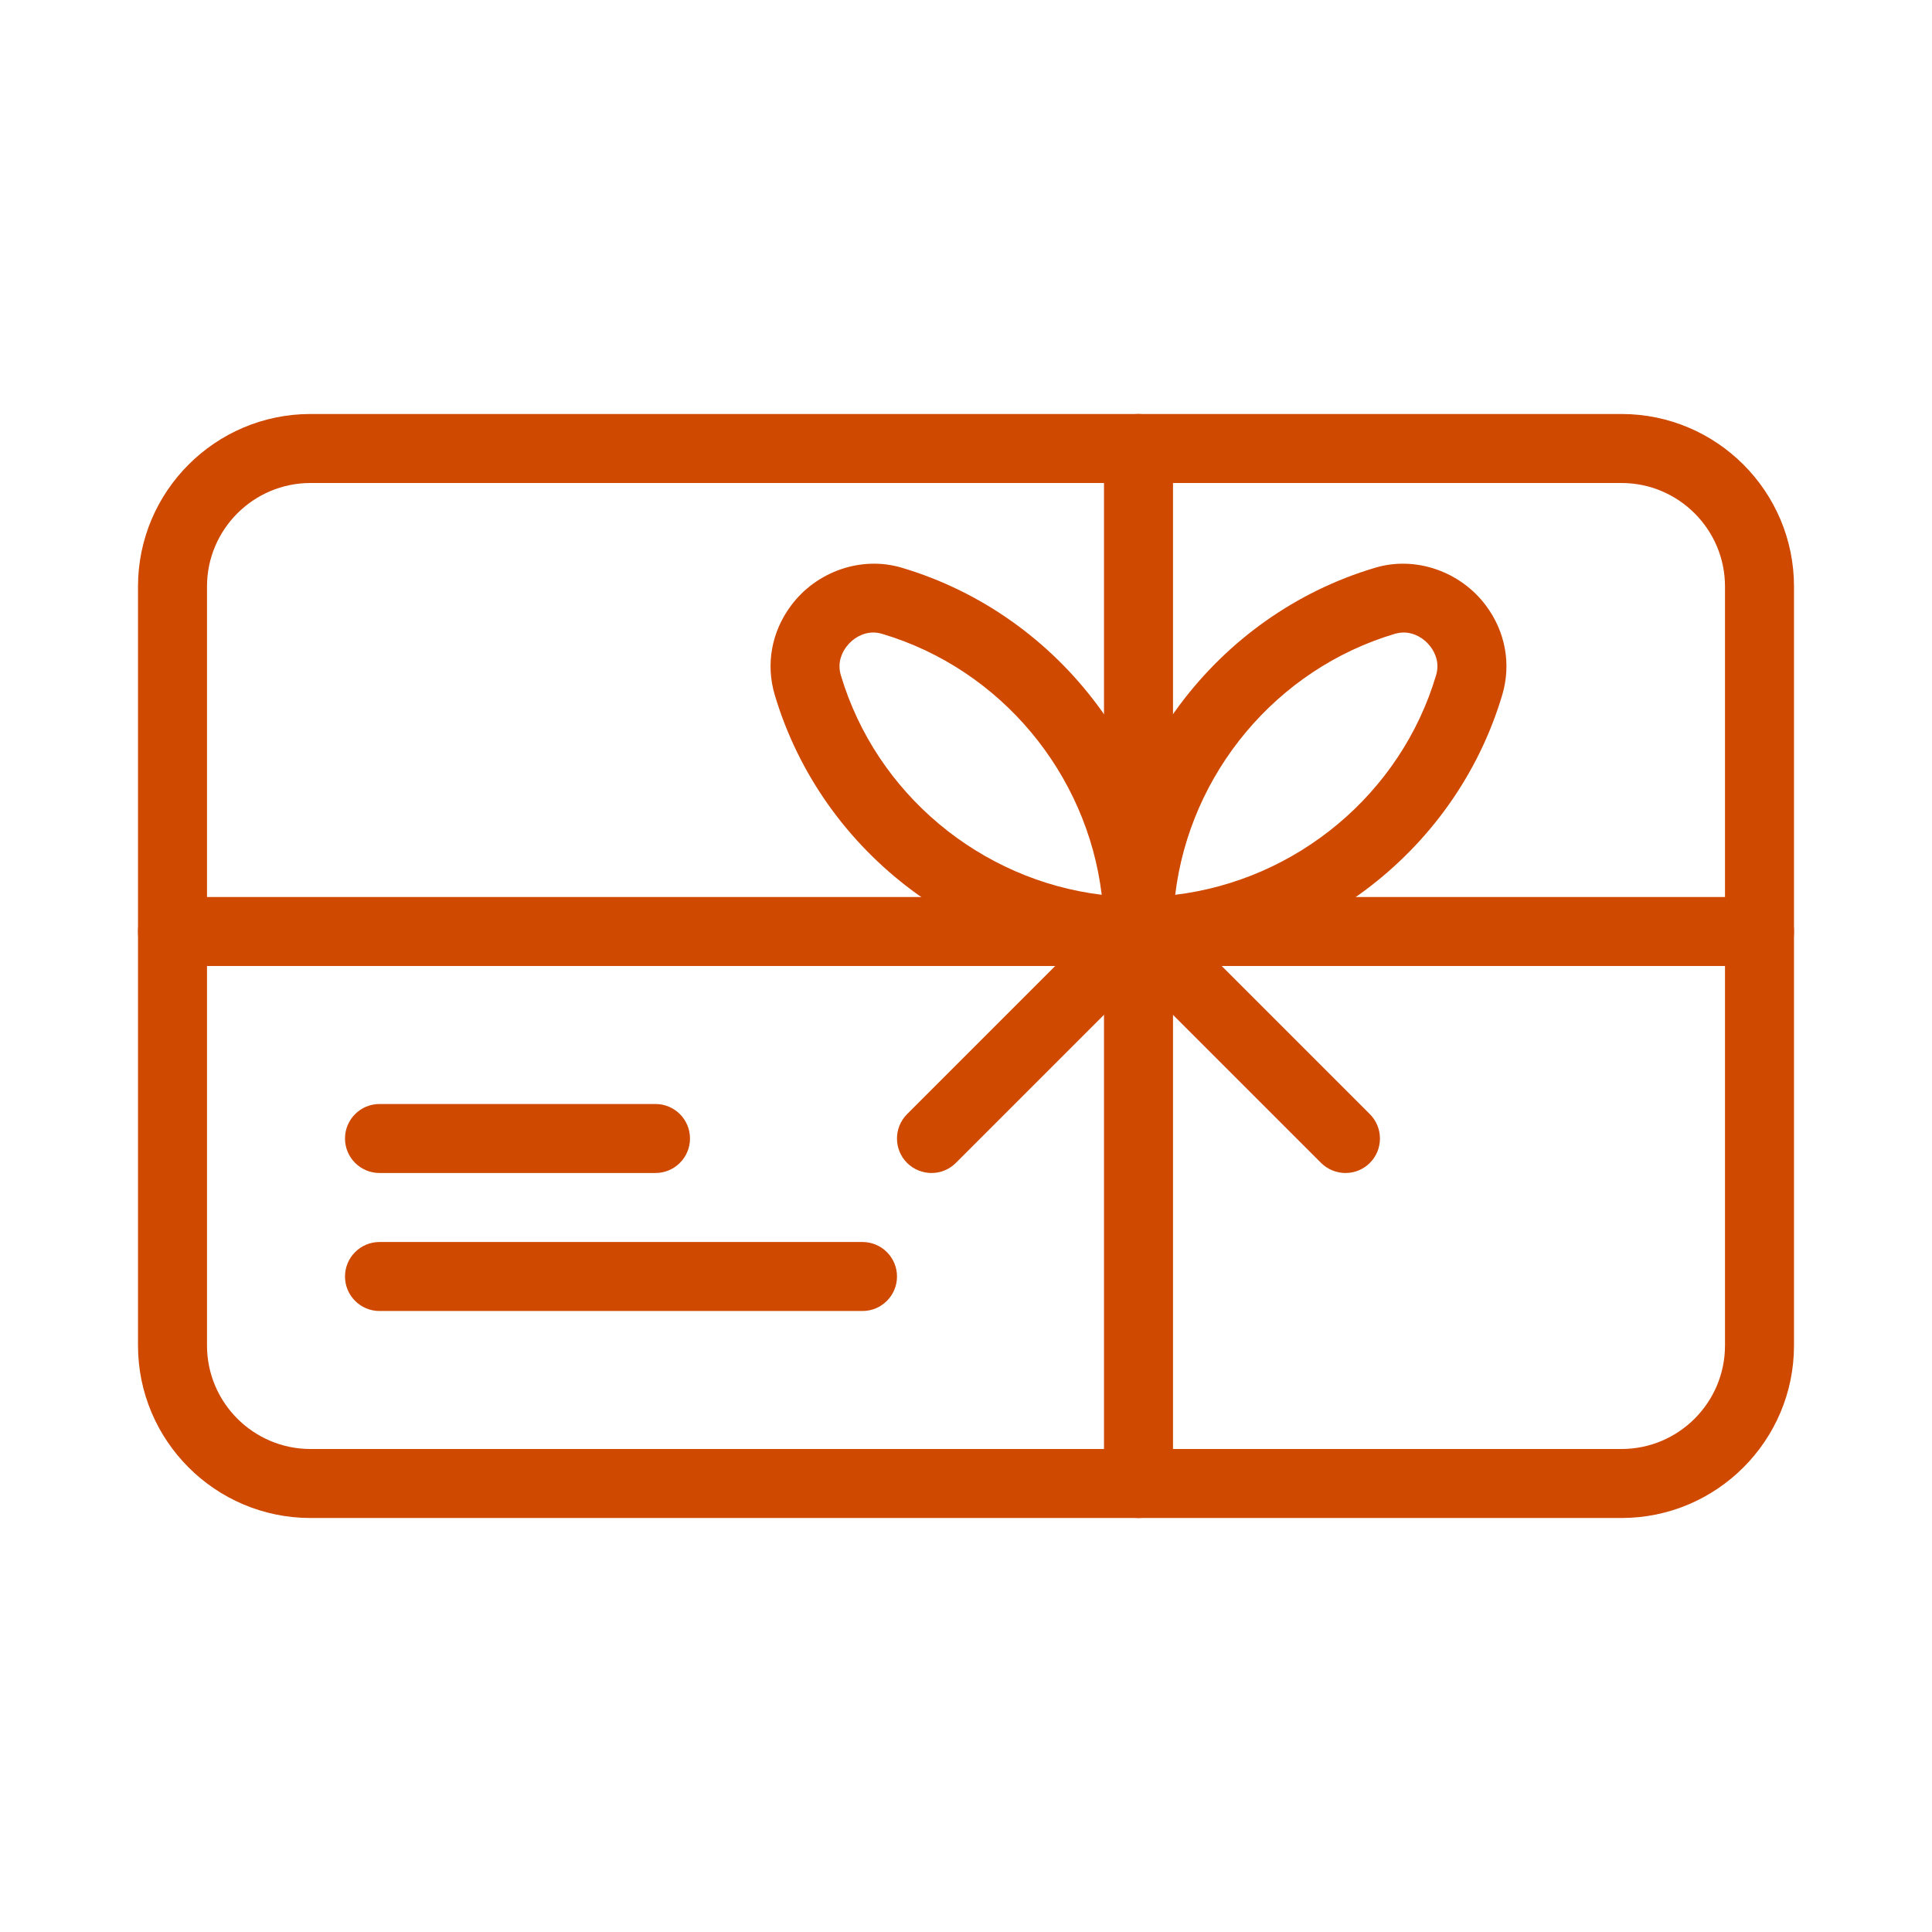 <svg width="56" height="56" viewBox="0 0 56 56" fill="none" xmlns="http://www.w3.org/2000/svg">
<path d="M47 44H9C6.242 44 4 41.756 4 39V17C4 14.244 6.242 12 9 12H47C49.758 12 52 14.244 52 17V39C52 41.756 49.758 44 47 44ZM9 14C7.346 14 6 15.346 6 17V39C6 40.654 7.346 42 9 42H47C48.654 42 50 40.654 50 39V17C50 15.346 48.654 14 47 14H9Z" fill="#CF4900"/>
<path d="M19 34H11C10.448 34 10 33.552 10 33C10 32.448 10.448 32 11 32H19C19.552 32 20 32.448 20 33C20 33.552 19.552 34 19 34Z" fill="#CF4900"/>
<path d="M25 38H11C10.448 38 10 37.552 10 37C10 36.448 10.448 36 11 36H25C25.552 36 26 36.448 26 37C26 37.552 25.552 38 25 38Z" fill="#CF4900"/>
<path d="M33 28C28.168 28 23.832 24.768 22.456 20.14C22.192 19.252 22.364 18.31 22.928 17.554C23.666 16.56 24.97 16.106 26.14 16.456C30.768 17.832 34 22.168 34 27C34 27.552 33.552 28 33 28ZM25.314 18.334C25.018 18.334 24.724 18.49 24.53 18.75C24.422 18.894 24.258 19.192 24.372 19.57C25.396 23.012 28.42 25.51 31.934 25.936C31.51 22.424 29.012 19.396 25.568 18.372C25.484 18.348 25.398 18.334 25.314 18.334Z" fill="#CF4900"/>
<path d="M33 28C32.448 28 32 27.552 32 27C32 22.168 35.232 17.832 39.86 16.456C41.03 16.106 42.332 16.562 43.072 17.554C43.636 18.31 43.808 19.254 43.544 20.14C42.168 24.768 37.832 28 33 28ZM40.686 18.334C40.602 18.334 40.516 18.348 40.43 18.372C36.988 19.396 34.488 22.422 34.064 25.936C37.578 25.512 40.604 23.014 41.626 19.57C41.74 19.192 41.576 18.894 41.468 18.75C41.276 18.49 40.982 18.334 40.686 18.334Z" fill="#CF4900"/>
<path d="M33 44C32.448 44 32 43.552 32 43V13C32 12.448 32.448 12 33 12C33.552 12 34 12.448 34 13V43C34 43.552 33.552 44 33 44Z" fill="#CF4900"/>
<path d="M27 34C26.744 34 26.488 33.902 26.292 33.708C25.902 33.318 25.902 32.684 26.292 32.294L32.292 26.294C32.682 25.904 33.316 25.904 33.706 26.294C34.096 26.684 34.096 27.318 33.706 27.708L27.706 33.708C27.512 33.902 27.256 34 27 34Z" fill="#CF4900"/>
<path d="M39 34C38.744 34 38.488 33.902 38.292 33.708L32.292 27.708C31.902 27.318 31.902 26.684 32.292 26.294C32.682 25.904 33.316 25.904 33.706 26.294L39.706 32.294C40.096 32.684 40.096 33.318 39.706 33.708C39.512 33.902 39.256 34 39 34Z" fill="#CF4900"/>
<path d="M51 28H5C4.448 28 4 27.552 4 27C4 26.448 4.448 26 5 26H51C51.552 26 52 26.448 52 27C52 27.552 51.552 28 51 28Z" fill="#CF4900"/>
</svg>
